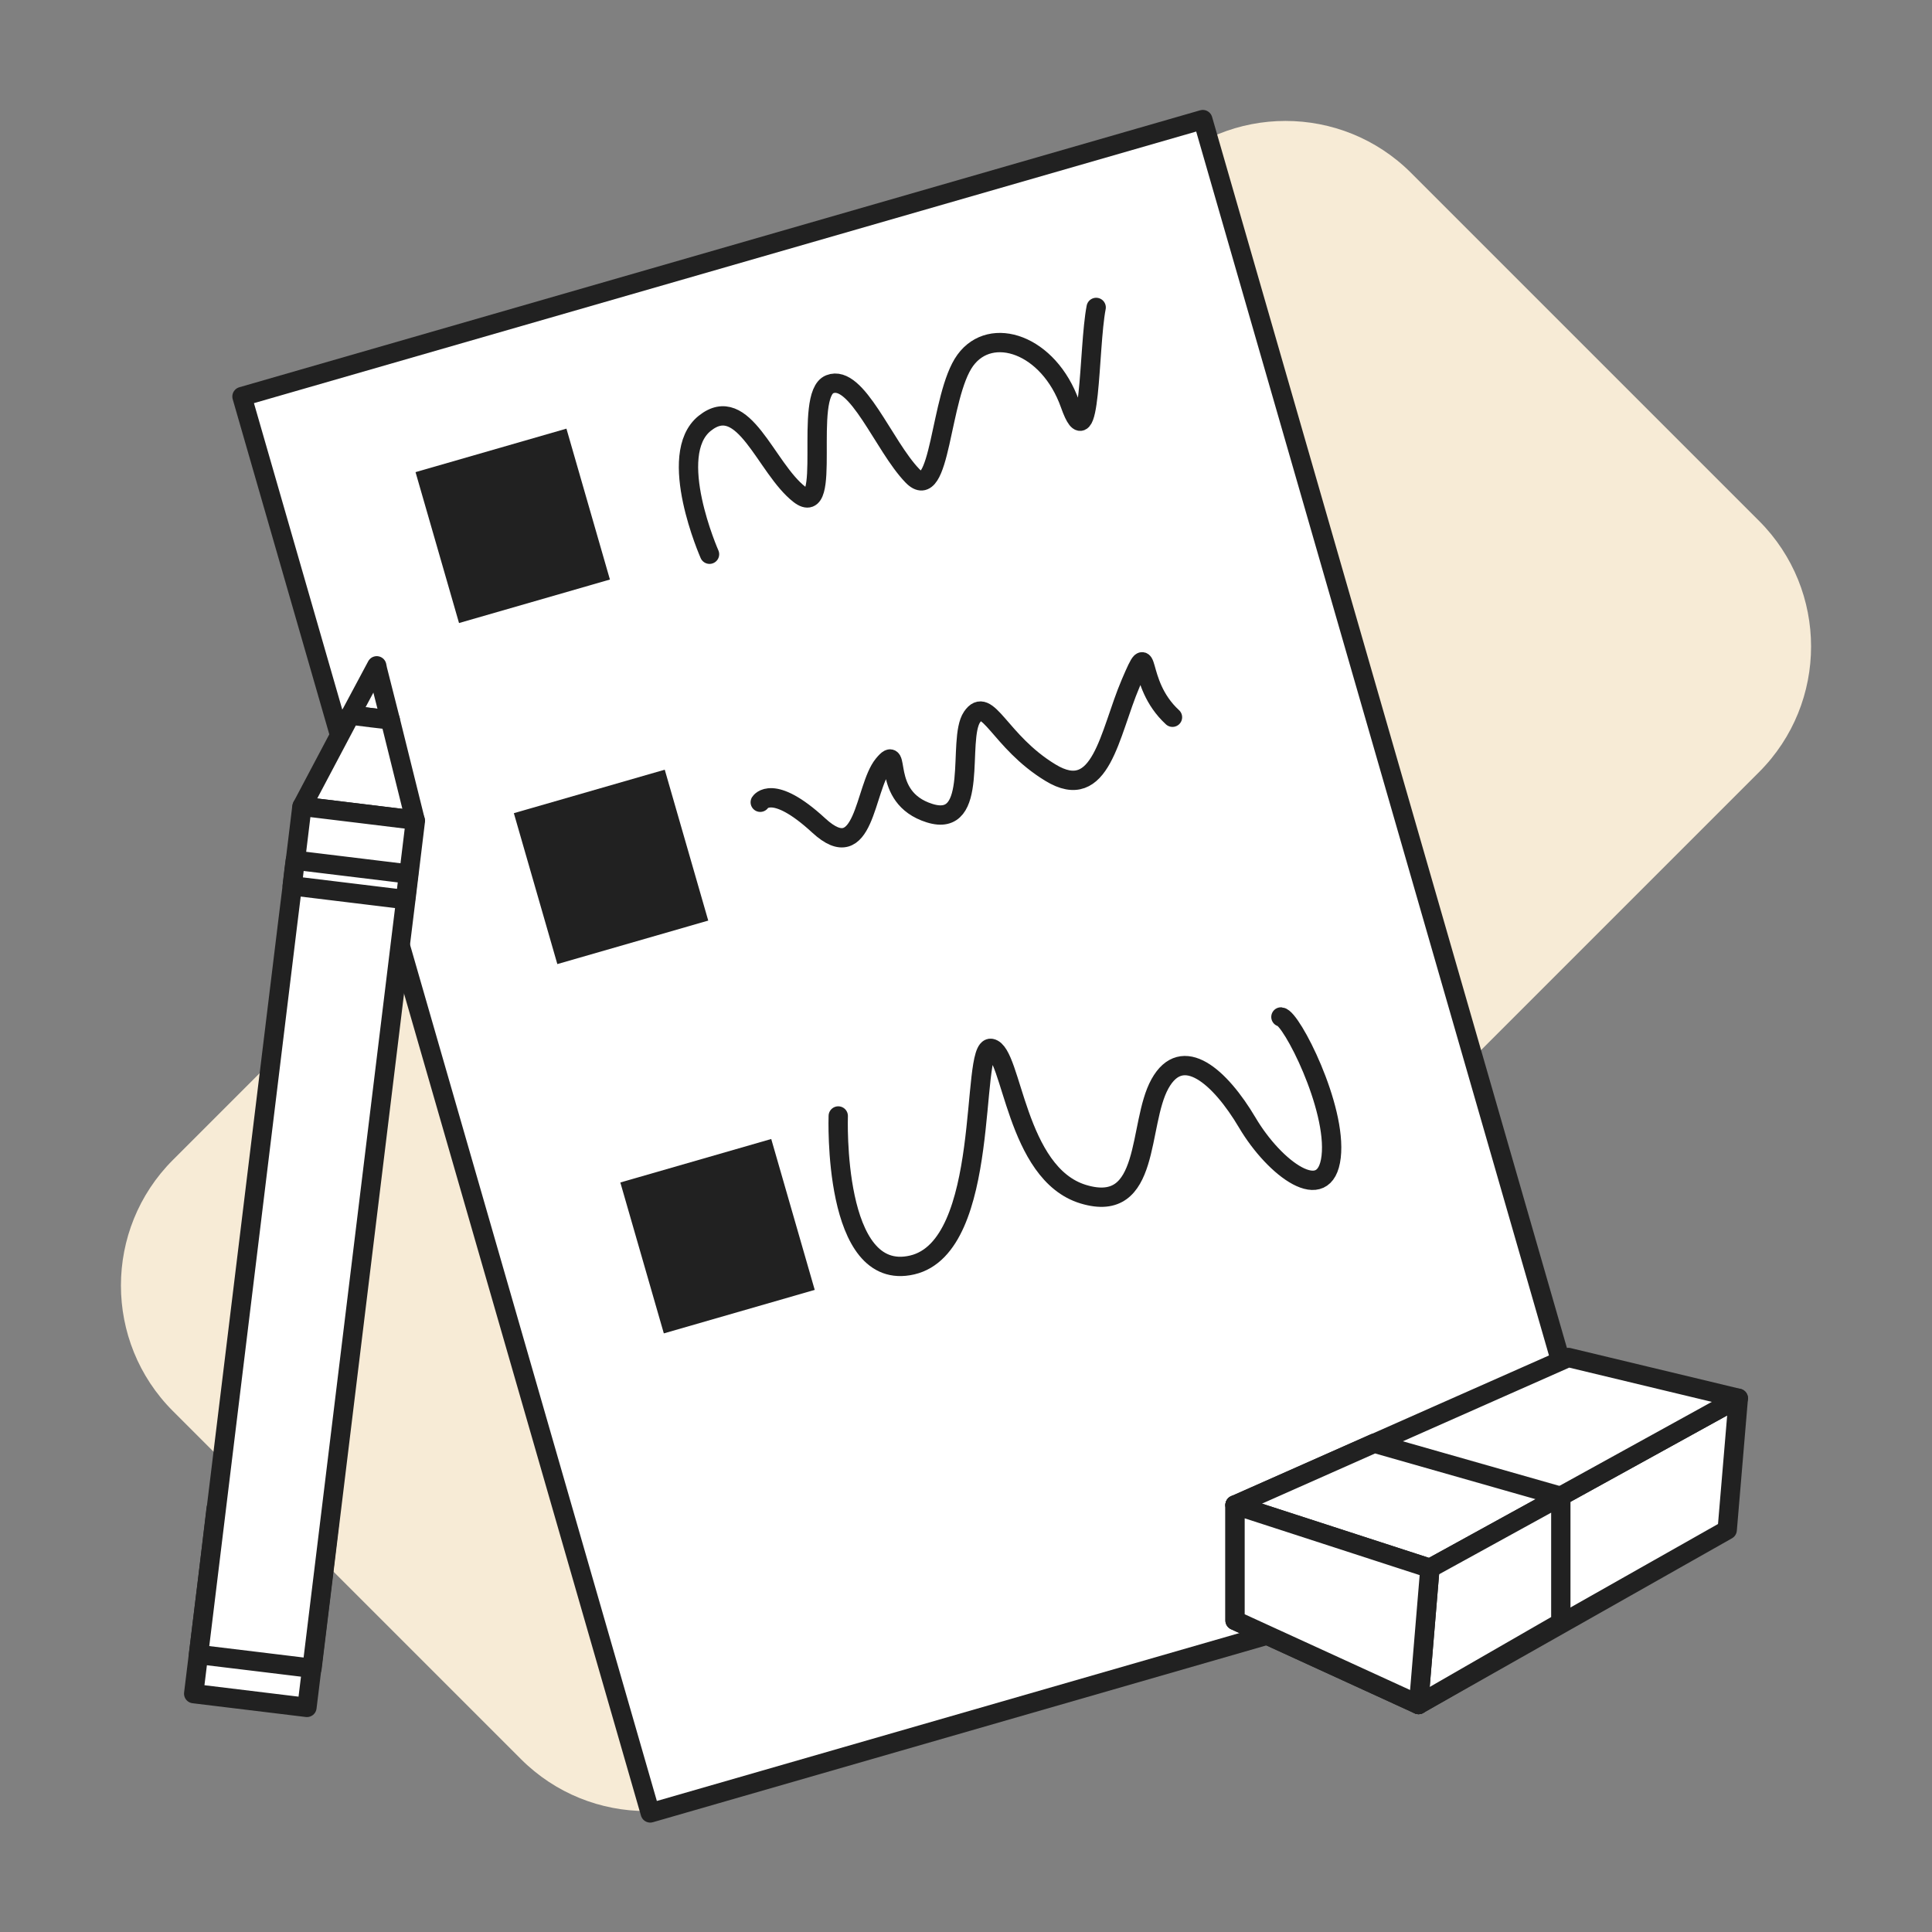 <?xml version="1.0" encoding="utf-8"?>
<!-- Generator: Adobe Illustrator 24.1.0, SVG Export Plug-In . SVG Version: 6.00 Build 0)  -->
<svg version="1.1" id="Layer_4" xmlns="http://www.w3.org/2000/svg" xmlns:xlink="http://www.w3.org/1999/xlink" x="0px" y="0px"
	 viewBox="0 0 800 800" style="enable-background:new 0 0 800 800;" xml:space="preserve">
<rect x="0" y="0" width="800" height="800" fill="#808080" stroke="none"/>
<style type="text/css">
	.st0{opacity:0.97;fill:#FAEED8;}
	.st1{fill:#FFFFFF;stroke:#212121;stroke-width:8;stroke-linecap:round;stroke-linejoin:round;stroke-miterlimit:10;}
	.st2{fill:#212121;stroke:#FFFFFF;stroke-width:2.78;stroke-linecap:round;stroke-linejoin:round;stroke-miterlimit:10;}
</style>
<path class="st0" d="M215.7,728.4L71.6,584.3c-28.7-28.7-28.7-75.3,0-104L480.3,71.6c28.7-28.7,75.3-28.7,104,0l144.1,144.1
	c28.7,28.7,28.7,75.3,0,104L319.7,728.4C291,757.1,244.4,757.1,215.7,728.4z"/>
<g>
	
		<rect x="176.6" y="94.9" transform="matrix(0.961 -0.277 0.277 0.961 -95.799 121.917)" class="st1" width="414" height="610.3"/>
	
		<rect x="263.2" y="477.9" transform="matrix(0.961 -0.277 0.277 0.961 -130.167 102.338)" class="st2" width="67.8" height="67.8"/>
	
		<rect x="219.1" y="325" transform="matrix(0.961 -0.277 0.277 0.961 -89.527 84.138)" class="st2" width="67.8" height="67.8"/>
	
		<rect x="178.4" y="183.8" transform="matrix(0.961 -0.277 0.277 0.961 -52.013 67.338)" class="st2" width="67.8" height="67.8"/>
	<path class="st1" d="M293.8,229.5c0,0-18.2-41.2-2-54.2c16.2-13,25.2,18.5,39.2,29.4s1.4-41.2,12.6-45.6
		c11.2-4.4,22.3,25.6,34.2,37.9c11.9,12.4,11.2-33.1,21.9-47.8c10.7-14.7,34.6-6.7,43.4,18.2c8.8,24.9,7.5-23.1,10.8-40.1"/>
	<path class="st1" d="M314.8,332.2c0,0,5-8.1,24.2,9.6c19.2,17.7,18.8-15.5,26.8-25.2c8-9.7-1.9,13.5,19.1,20.1
		c21,6.6,11.2-30.4,17.6-39.8s11.2,10.1,32.4,23c21.2,13,24.4-16.2,33.3-37s1.5-0.4,17.3,14.1"/>
	<path class="st1" d="M347.1,462.1c0,0-2.5,69.4,30.6,61.7s23.9-91.3,32.7-89.7c8.8,1.6,10,51.9,38.2,60.4s22.4-28.9,31.7-45.7
		s24.9-3,36.2,16.1c11.3,19.1,32.3,34.7,34.7,14.1c2.4-20.6-16.5-57.5-20.8-57.9"/>
	<polygon class="st1" points="156.3,277.2 156,275.7 145.1,296.1 153.9,297.2 161.6,298.1 	"/>
	<polygon class="st1" points="161.6,298.1 153.9,297.2 145.1,296.1 125.1,333.9 149,336.8 171.9,339.6 	"/>
	<polygon class="st1" points="133.2,657.3 136.4,630.4 89.5,624.7 86.3,651.6 80.2,701.3 127.1,707 	"/>
	<polygon class="st1" points="171.9,339.6 149,336.8 125.1,333.9 125,334.2 121.2,365.5 119,383.3 82.2,685.1 106.2,688 
		129.2,690.8 166,389.1 168.2,371.2 172,339.9 	"/>
	<polygon class="st1" points="168.7,365.6 169.2,361.9 122.3,356.2 121.8,359.9 121,366.8 167.9,372.5 	"/>
	<polygon class="st1" points="511.4,623.2 592.1,649.4 587.4,705.8 511.4,671 	"/>
	<polygon class="st1" points="592.1,649.4 719.8,579 715.2,633.5 587.4,705.8 	"/>
	<polygon class="st1" points="719.8,579 649.4,562.1 511.4,623.2 592.1,649.4 	"/>
	<polygon class="st1" points="569.1,597.6 646.3,619.6 592.1,649.4 511.4,623.2 	"/>
	<polygon class="st1" points="646.3,619.6 646.3,671.9 587.4,705.8 592.1,649.4 	"/>
	<polygon class="st1" points="592.1,649.4 511.4,623.2 511.4,671 587.4,705.8 	"/>
</g>
</svg>
